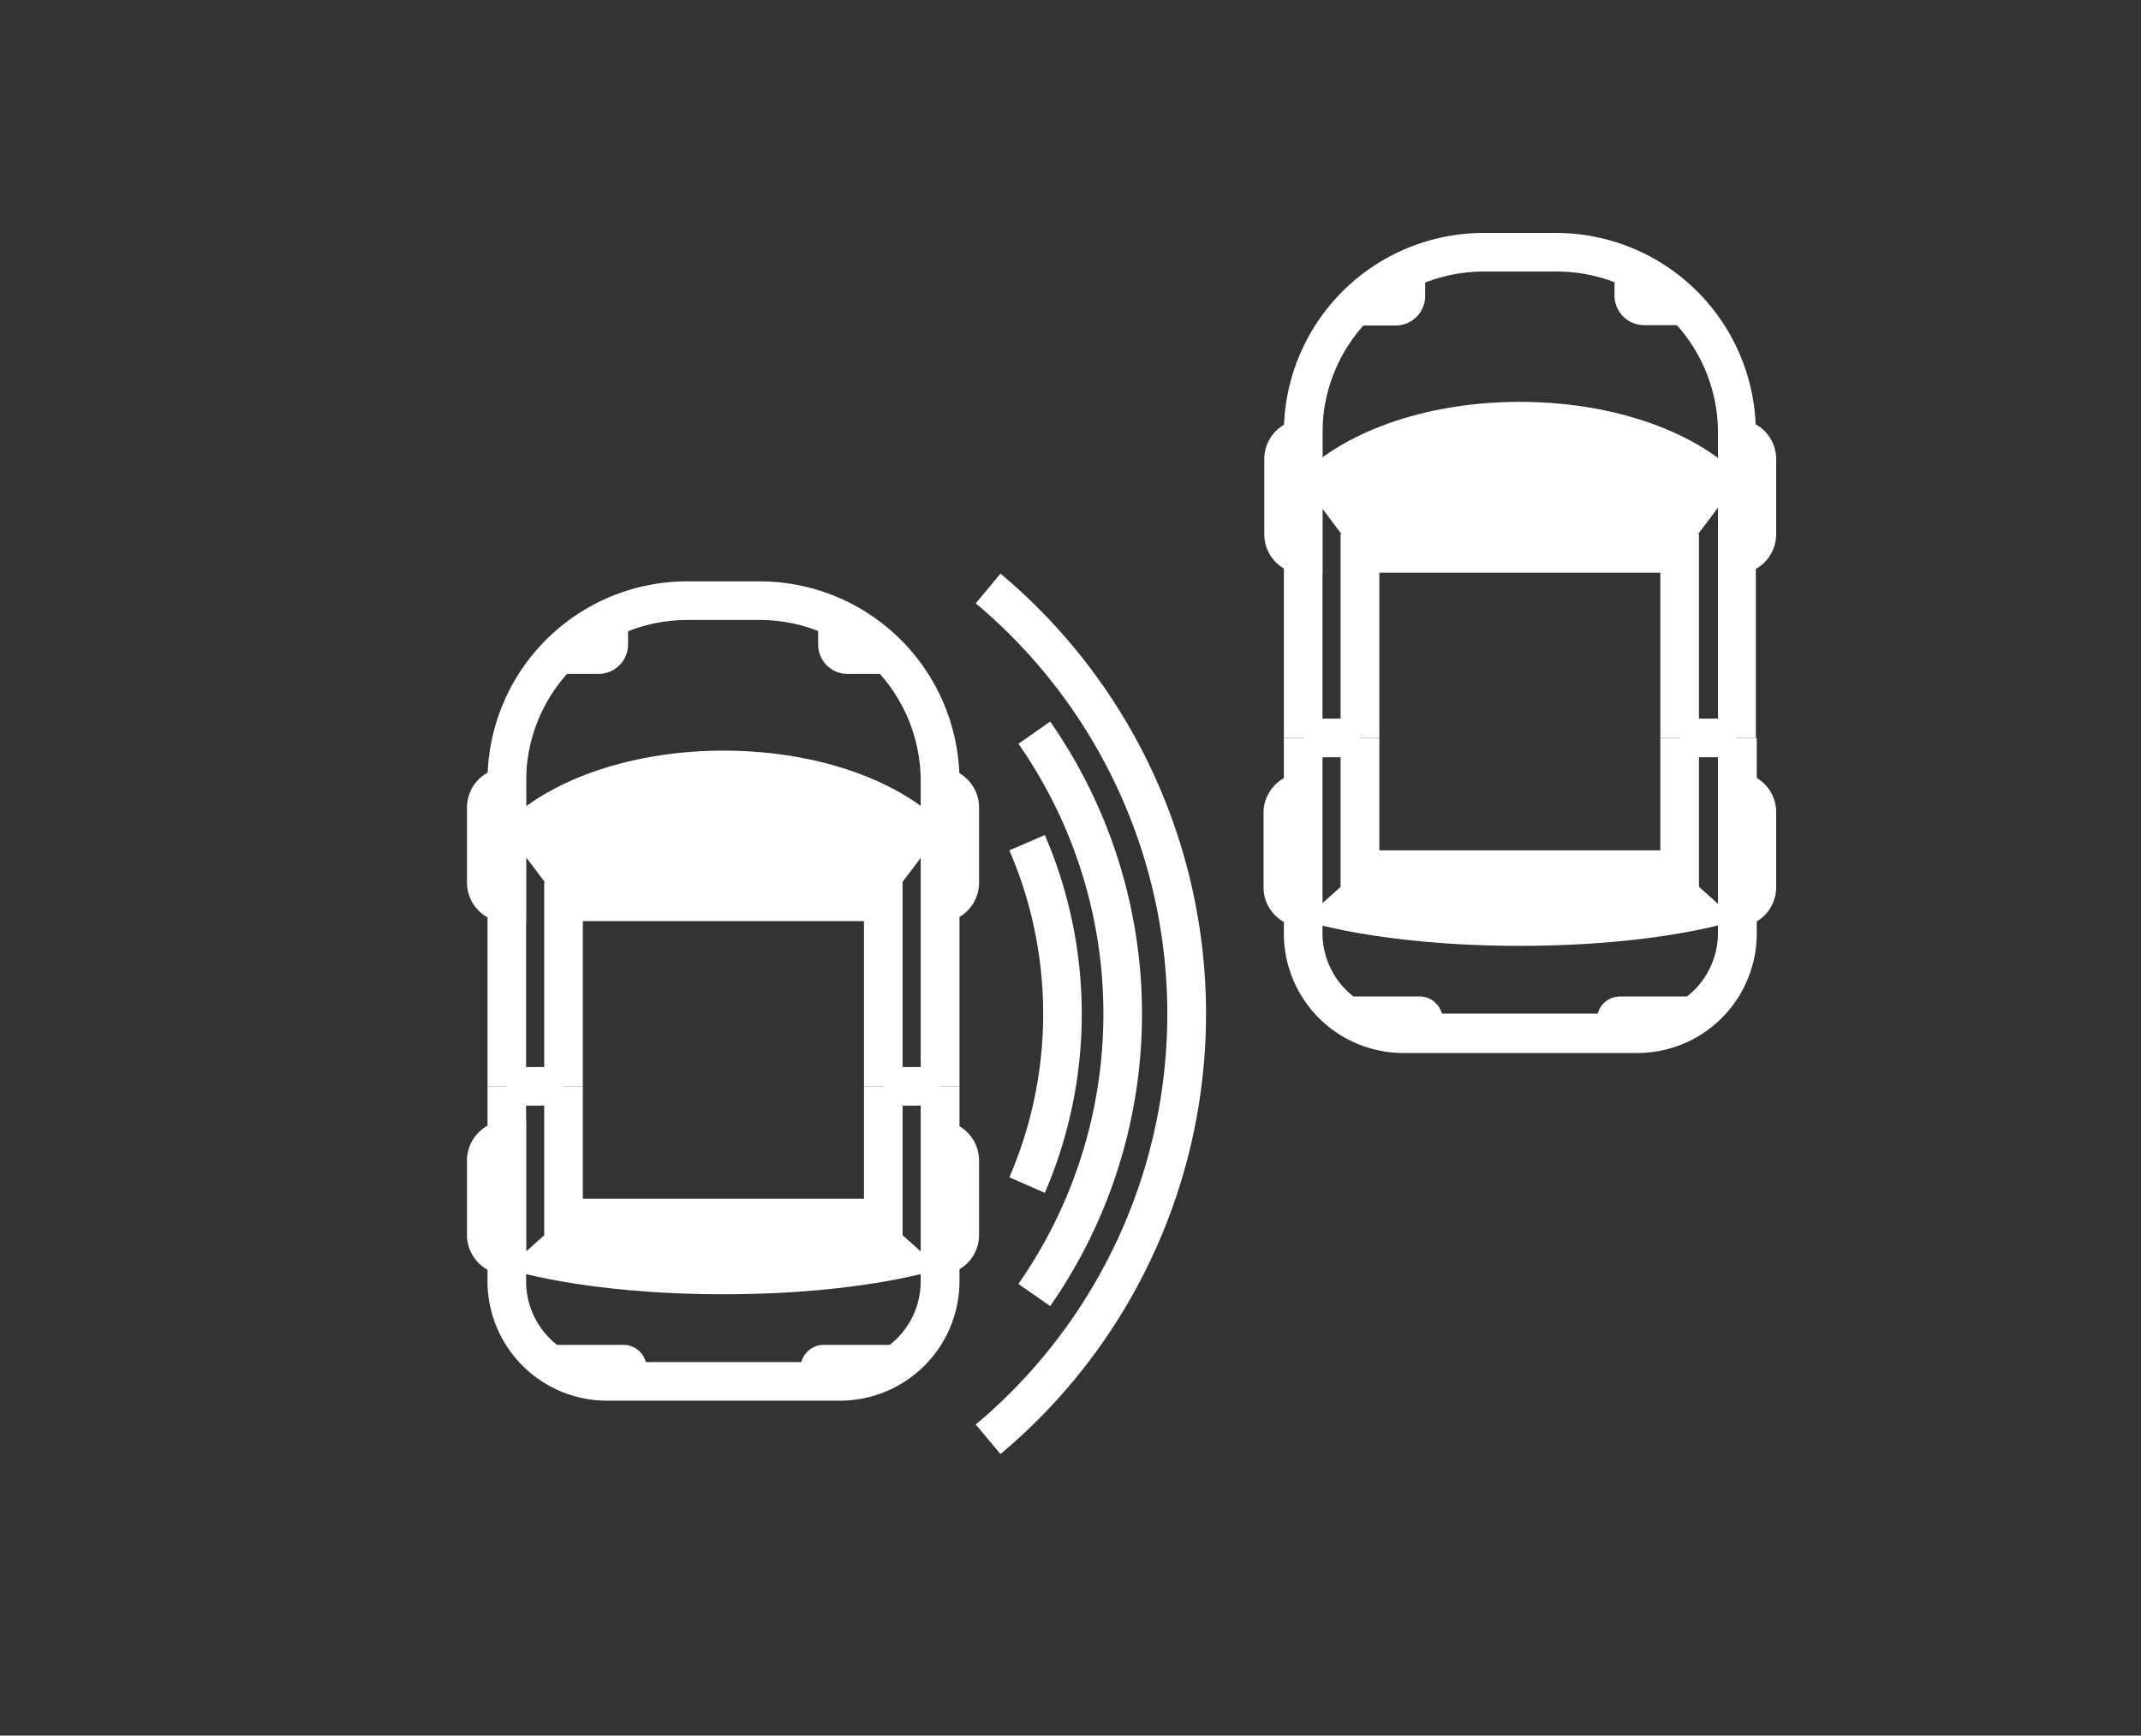 <svg id="图层_1" data-name="图层 1" xmlns="http://www.w3.org/2000/svg" viewBox="0 0 115.9 93.95"><rect x="0" y="0" width="115.9" height="93.95" fill="#333333" stroke="none"/><defs><style>.cls-1{fill:#fff;}</style></defs><path class="cls-1" d="M56.56,64.57l-1.92-.84a22.31,22.31,0,0,0,0-17.7l1.92-.83a24.45,24.45,0,0,1,0,19.37Z"/><path class="cls-1" d="M56.85,70.7l-1.72-1.2a25.53,25.53,0,0,0,0-29.24l1.72-1.2a27.66,27.66,0,0,1,0,31.64Z"/><path class="cls-1" d="M54.16,78.71l-1.34-1.6a29,29,0,0,0,0-44.45l1.34-1.61a31.08,31.08,0,0,1,0,47.66Z"/><path class="cls-1" d="M51.94,58.8h-2.1V42.28a8.72,8.72,0,0,0-8.71-8.72H37.19a8.73,8.73,0,0,0-8.71,8.72V58.8H26.39V42.28a10.81,10.81,0,0,1,10.8-10.81h3.94A10.82,10.82,0,0,1,51.94,42.28Z"/><polygon class="cls-1" points="48.86 58.8 46.77 58.8 46.77 49.86 31.55 49.86 31.55 58.8 29.46 58.8 29.46 47.76 48.86 47.76 48.86 58.8"/><path class="cls-1" d="M48,48.88l3.14-4.16c-5.46-5.45-18.48-5.45-23.93,0l3.13,4.16Z"/><path class="cls-1" d="M29.35,36.48h3.08A1.6,1.6,0,0,0,34,34.88V33.09l-.34.08A9.79,9.79,0,0,0,29.35,36.48Z"/><path class="cls-1" d="M44.62,33.17l-.33-.08v1.79a1.59,1.59,0,0,0,1.6,1.6H49A9.79,9.79,0,0,0,44.62,33.17Z"/><path class="cls-1" d="M28.48,49.93H27.43a2.16,2.16,0,0,1-2.15-2.15V43.71a2.15,2.15,0,0,1,2.15-2.15h1.05Z"/><path class="cls-1" d="M50.89,49.93h-1V41.56h1A2.15,2.15,0,0,1,53,43.71v4.07A2.15,2.15,0,0,1,50.89,49.93Z"/><path class="cls-1" d="M45.47,75.82H32.85a6.47,6.47,0,0,1-6.46-6.46V58.8h2.09V69.36a4.37,4.37,0,0,0,4.37,4.37H45.47a4.37,4.37,0,0,0,4.37-4.37V58.8h2.1V69.36A6.47,6.47,0,0,1,45.47,75.82Z"/><polygon class="cls-1" points="48.86 66.98 29.46 66.98 29.46 58.8 31.55 58.8 31.55 64.89 46.77 64.89 46.77 58.8 48.86 58.8 48.86 66.98"/><path class="cls-1" d="M30.51,65.93l-3.08,2.75s4.09,1.38,11.73,1.38,11.73-1.38,11.73-1.38l-3.07-2.75Z"/><path class="cls-1" d="M33.7,72.8h-5a5.4,5.4,0,0,0,4.18,2H35v-.71A1.25,1.25,0,0,0,33.7,72.8Z"/><path class="cls-1" d="M44.62,72.8h5a5.37,5.37,0,0,1-4.18,2h-2.1v-.71A1.25,1.25,0,0,1,44.62,72.8Z"/><path class="cls-1" d="M28.48,69H27.43a2.15,2.15,0,0,1-2.15-2.15V62.82a2.15,2.15,0,0,1,2.15-2.15h1.05Z"/><path class="cls-1" d="M50.89,69h-1V60.67h1A2.15,2.15,0,0,1,53,62.82v4.07A2.15,2.15,0,0,1,50.89,69Z"/><rect class="cls-1" x="27.43" y="57.76" width="3.07" height="2.09"/><rect class="cls-1" x="47.82" y="57.76" width="3.07" height="2.09"/><path class="cls-1" d="M95.05,39.94H93V23.42a8.72,8.72,0,0,0-8.71-8.72H80.3a8.73,8.73,0,0,0-8.71,8.72V39.94H69.5V23.42A10.82,10.82,0,0,1,80.3,12.61h3.94A10.82,10.82,0,0,1,95.05,23.42Z"/><polygon class="cls-1" points="91.97 39.94 89.88 39.94 89.88 31 74.67 31 74.67 39.94 72.57 39.94 72.57 28.9 91.97 28.9 91.97 39.94"/><path class="cls-1" d="M91.1,30l3.14-4.16c-5.46-5.45-18.47-5.45-23.93,0L73.44,30Z"/><path class="cls-1" d="M72.46,17.62h3.09a1.6,1.6,0,0,0,1.6-1.6V14.23l-.34.08A9.79,9.79,0,0,0,72.46,17.62Z"/><path class="cls-1" d="M87.73,14.31l-.33-.08V16a1.6,1.6,0,0,0,1.6,1.6h3.08A9.73,9.73,0,0,0,87.73,14.31Z"/><path class="cls-1" d="M71.59,31.07h-1a2.15,2.15,0,0,1-2.15-2.15V24.85a2.15,2.15,0,0,1,2.15-2.15h1Z"/><path class="cls-1" d="M94,31.07H93V22.7h1a2.15,2.15,0,0,1,2.15,2.15v4.07A2.15,2.15,0,0,1,94,31.07Z"/><path class="cls-1" d="M88.58,57H76A6.47,6.47,0,0,1,69.5,50.5V39.94h2.09V50.5A4.37,4.37,0,0,0,76,54.87H88.58A4.37,4.37,0,0,0,93,50.5V39.94h2.1V50.5A6.47,6.47,0,0,1,88.58,57Z"/><polygon class="cls-1" points="91.97 48.12 72.57 48.12 72.57 39.94 74.67 39.94 74.67 46.03 89.88 46.03 89.88 39.94 91.97 39.94 91.97 48.12"/><path class="cls-1" d="M73.62,47.07l-3.07,2.75s4.08,1.38,11.72,1.38S94,49.82,94,49.82l-3.07-2.75Z"/><path class="cls-1" d="M76.81,53.94h-5a5.4,5.4,0,0,0,4.18,2h2.11V55.2A1.26,1.26,0,0,0,76.81,53.94Z"/><path class="cls-1" d="M87.73,53.94h5a5.37,5.37,0,0,1-4.18,2h-2.1V55.2A1.25,1.25,0,0,1,87.73,53.94Z"/><path class="cls-1" d="M71.59,50.18h-1A2.15,2.15,0,0,1,68.4,48V44a2.15,2.15,0,0,1,2.15-2.15h1Z"/><path class="cls-1" d="M94,50.18H93V41.81h1A2.15,2.15,0,0,1,96.15,44V48A2.15,2.15,0,0,1,94,50.18Z"/><rect class="cls-1" x="70.55" y="38.9" width="3.07" height="2.09"/><rect class="cls-1" x="90.93" y="38.9" width="3.07" height="2.09"/></svg>